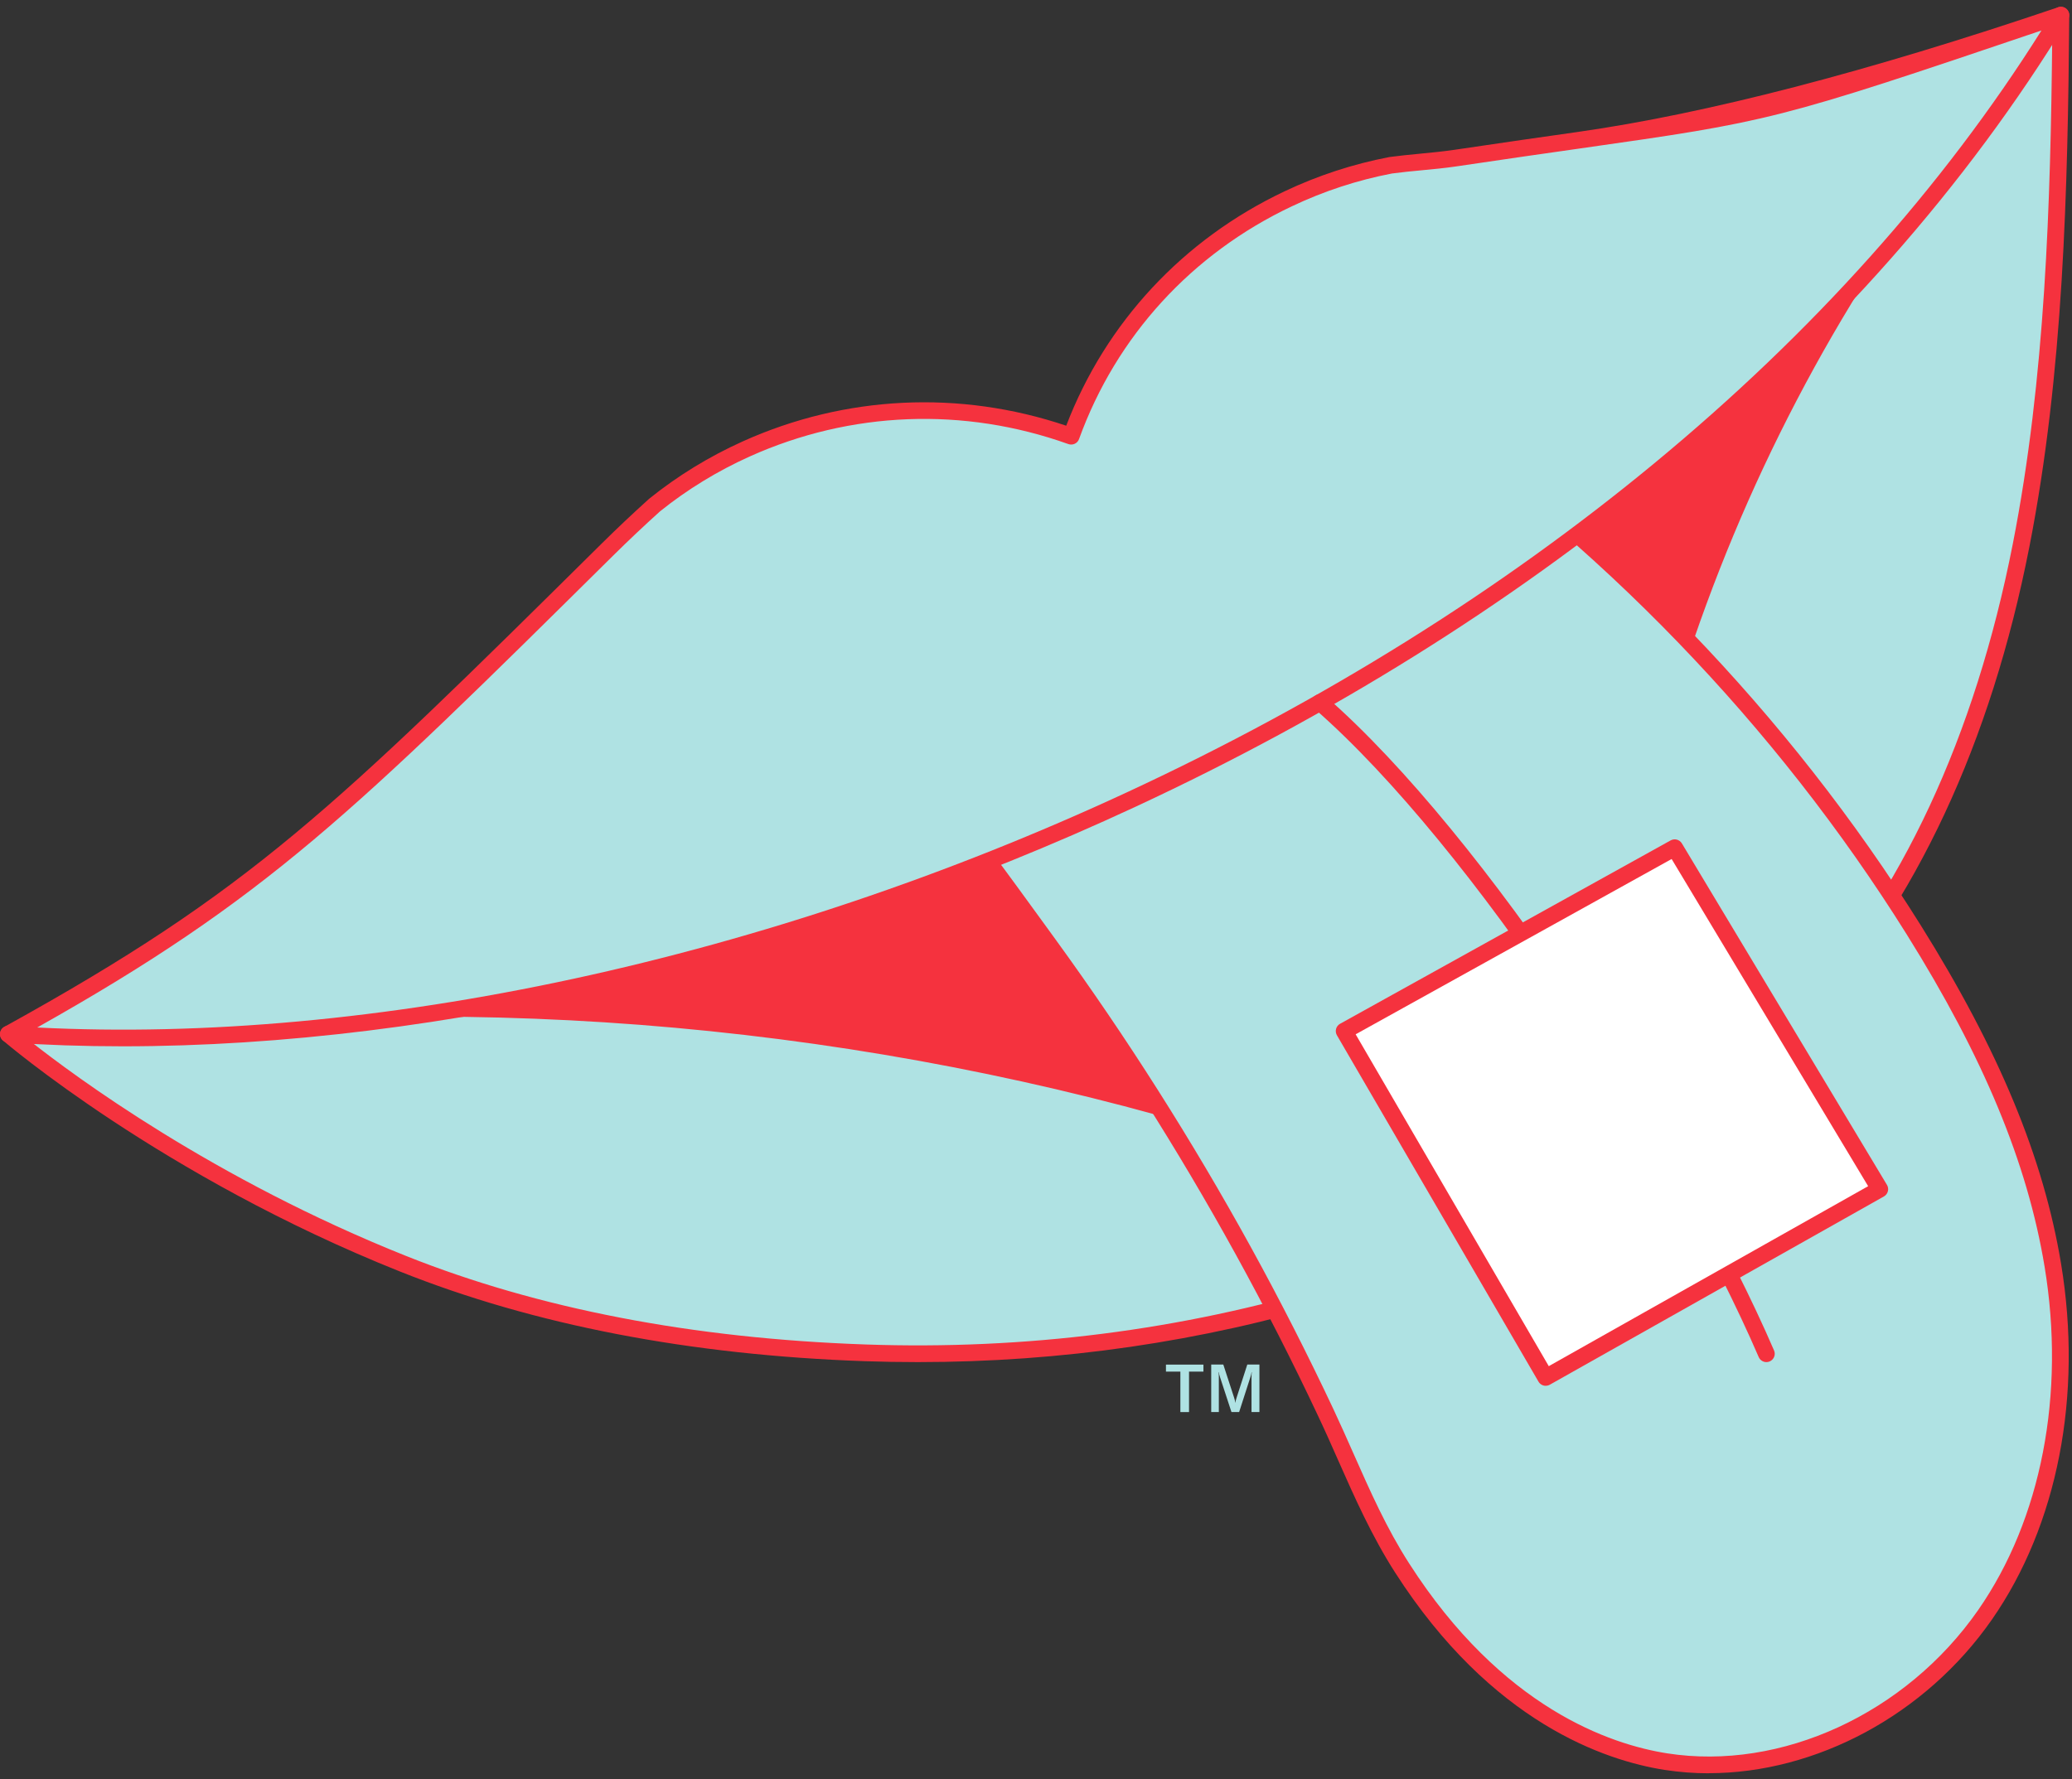 <svg width="163" height="140" viewBox="0 0 163 140" fill="none" xmlns="http://www.w3.org/2000/svg">
<rect x="0" y="0" width="163" height="140" fill="#333333" stroke="none"/>
<path d="M122.118 28.242C112.591 33.08 103.696 39.02 94.505 44.445C71.995 57.731 47.749 67.895 23.588 78.014C32.085 87.646 44.608 93.272 57.404 95.458C70.199 97.643 83.347 96.652 96.201 94.804C108.734 93.003 122.016 89.924 130.57 80.761C135.295 75.697 138.104 69.241 140.83 62.916C145.102 52.995 149.41 42.975 151.708 32.4C152.455 28.971 153.418 24.497 150.672 21.612C147.696 18.488 142.691 20.388 139.173 21.386C133.26 23.063 127.581 25.465 122.122 28.235L122.118 28.242Z" fill="#F5323E"/>
<path d="M73.077 97.358C67.91 97.358 62.583 97.01 57.289 96.104C43.148 93.689 31.004 87.416 23.091 78.447L22.486 77.761L23.331 77.406C47.091 67.455 71.656 57.163 94.169 43.877C97.096 42.151 100.043 40.339 102.894 38.587C108.997 34.835 115.308 30.959 121.822 27.651C127.909 24.559 133.526 22.305 138.992 20.752C139.321 20.657 139.663 20.558 140.018 20.453C143.461 19.433 148.177 18.038 151.149 21.156C154.145 24.3 153.109 29.059 152.353 32.535C150.028 43.214 145.661 53.359 141.435 63.169C138.719 69.477 135.91 75.998 131.053 81.2C122.27 90.61 108.553 93.682 96.297 95.444C89.575 96.412 81.548 97.348 73.083 97.348L73.077 97.358ZM24.693 78.26C32.418 86.642 44.029 92.507 57.512 94.811C71.298 97.167 85.376 95.697 96.103 94.154C108.132 92.425 121.579 89.425 130.083 80.314C134.782 75.28 137.548 68.863 140.218 62.657C144.418 52.903 148.762 42.817 151.061 32.262C151.794 28.898 152.705 24.707 150.189 22.065C147.772 19.528 143.678 20.742 140.386 21.714C140.028 21.819 139.679 21.924 139.347 22.019C133.964 23.545 128.426 25.774 122.414 28.823C115.949 32.105 109.661 35.968 103.581 39.706C100.727 41.458 97.773 43.273 94.837 45.006C72.518 58.18 48.225 68.4 24.693 78.256V78.26Z" fill="#F5323E"/>
<path d="M109.257 100.333C121.448 96.067 133.06 89.575 141.662 80.09C151.005 69.791 156.332 56.469 158.99 42.934C161.65 29.396 162.008 14.978 162.124 1.193C140.209 24.296 126.861 55.767 125.549 87.294C118.751 84.977 111.526 89.161 104.338 89.45C99.892 89.627 95.548 88.301 91.263 87.12C77.03 83.195 62.38 80.743 47.627 79.791C40.251 79.315 32.852 79.213 25.463 79.486C21.698 79.627 17.939 79.863 14.187 80.198C11.207 80.464 0.654 81.37 0.654 81.37C0.654 81.37 12.841 91.912 31.724 99.447C43.201 104.026 55.661 106.018 68.043 106.448C80.466 106.881 92.979 105.355 104.867 101.761C106.341 101.315 107.804 100.839 109.254 100.33L109.257 100.333Z" fill="#AFE2E3"/>
<path d="M72.199 107.18C70.808 107.18 69.417 107.157 68.019 107.108C54.3 106.629 42.004 104.259 31.481 100.058C12.713 92.569 0.348 81.974 0.227 81.869C0.026 81.695 -0.049 81.419 0.033 81.17C0.115 80.921 0.339 80.74 0.602 80.72C0.707 80.711 11.184 79.815 14.131 79.549C17.873 79.214 21.681 78.974 25.44 78.833C32.813 78.561 40.291 78.663 47.67 79.138C62.505 80.097 77.231 82.572 91.437 86.49L92.43 86.766C96.304 87.842 100.309 88.955 104.311 88.797C106.962 88.689 109.688 88.023 112.326 87.38C116.486 86.362 120.78 85.312 124.934 86.421C126.456 54.953 139.808 23.768 161.65 0.741C161.837 0.544 162.123 0.482 162.373 0.583C162.623 0.685 162.788 0.928 162.784 1.197C162.673 14.85 162.337 29.331 159.641 43.059C156.615 58.468 150.732 71.075 142.156 80.53C134.234 89.263 123.24 96.136 109.481 100.954C108.027 101.463 106.544 101.948 105.065 102.395C94.538 105.575 83.505 107.18 72.206 107.18H72.199ZM2.328 81.885C5.88 84.695 16.807 92.785 31.971 98.837C42.353 102.979 54.497 105.319 68.066 105.792C80.677 106.232 92.996 104.663 104.676 101.135C106.137 100.695 107.603 100.216 109.037 99.713C122.586 94.971 133.398 88.22 141.172 79.647C149.584 70.369 155.362 57.976 158.342 42.803C160.907 29.747 161.318 15.96 161.446 2.868C140.308 25.75 127.486 56.43 126.203 87.317C126.193 87.524 126.088 87.714 125.917 87.832C125.746 87.951 125.529 87.98 125.332 87.911C121.287 86.533 117.081 87.56 112.631 88.65C109.932 89.309 107.143 89.992 104.357 90.104C100.148 90.278 96.044 89.129 92.072 88.026L91.082 87.751C76.961 83.855 62.327 81.397 47.581 80.445C40.248 79.972 32.813 79.87 25.486 80.143C21.747 80.281 17.965 80.52 14.246 80.855C12.003 81.055 5.406 81.623 2.328 81.889V81.885Z" fill="#F5323E"/>
<path d="M94.672 107.377V107.928H93.538V111.112H92.857V107.928H91.723V107.377H94.669H94.672Z" fill="#AFE2E3"/>
<path d="M95.284 111.111V107.373H96.235L97.083 109.972C97.142 110.156 97.162 110.235 97.178 110.373H97.188C97.205 110.235 97.224 110.15 97.284 109.969L98.122 107.373H99.076V111.111H98.454V108.384C98.454 108.236 98.461 108.105 98.477 107.974H98.461C98.451 108.062 98.402 108.256 98.365 108.367L97.481 111.108H96.876L95.978 108.367C95.935 108.256 95.893 108.062 95.883 107.974H95.863C95.879 108.098 95.883 108.23 95.883 108.384V111.111H95.287H95.284Z" fill="#AFE2E3"/>
<path d="M109.968 31.131C126.269 42.181 140.186 56.599 150.545 73.167C155.642 81.32 159.937 90.132 161.495 99.574C163.054 109.013 161.653 119.184 156.155 127.084C150.657 134.98 140.686 140.13 131.057 138.627C122.257 137.252 115.048 130.786 110.303 123.388C107.801 119.483 106.252 115.315 104.292 111.15C102.266 106.844 100.102 102.597 97.807 98.422C93.213 90.073 88.089 82.002 82.476 74.276C77.01 66.76 71.222 58.552 64.136 52.487" fill="#AFE2E3"/>
<path d="M134.428 139.535C133.263 139.535 132.103 139.446 130.955 139.269C126.289 138.541 117.327 135.554 109.751 123.739C107.916 120.877 106.564 117.828 105.258 114.877C104.759 113.745 104.239 112.573 103.696 111.425C101.687 107.151 99.51 102.881 97.228 98.733C92.663 90.436 87.52 82.336 81.943 74.656L80.943 73.278C75.715 66.074 70.305 58.623 63.708 52.978C63.432 52.742 63.399 52.328 63.636 52.053C63.873 51.777 64.287 51.744 64.563 51.981C71.282 57.727 76.734 65.24 82.009 72.506L83.008 73.882C88.619 81.604 93.791 89.75 98.382 98.096C100.678 102.268 102.864 106.564 104.887 110.86C105.433 112.025 105.956 113.2 106.459 114.339C107.804 117.375 109.073 120.247 110.856 123.023C118.156 134.405 126.706 137.27 131.155 137.966C140.117 139.364 149.946 134.838 155.612 126.699C160.591 119.548 162.498 109.695 160.844 99.672C159.496 91.513 156.046 83.199 149.986 73.507C139.719 57.087 125.752 42.62 109.596 31.668C109.297 31.465 109.218 31.058 109.422 30.756C109.626 30.457 110.033 30.378 110.336 30.582C126.64 41.636 140.738 56.241 151.104 72.812C157.26 82.658 160.769 91.125 162.143 99.458C163.853 109.816 161.867 120.017 156.694 127.447C151.469 134.953 142.849 139.528 134.424 139.528L134.428 139.535Z" fill="#F5323E"/>
<path d="M162.123 1.189C129.264 55.136 53.911 85.052 0.657 81.369C19.944 70.716 26.396 64.408 47.815 43.216C49.008 42.034 50.235 40.876 51.494 39.74C53.645 38.007 56.062 36.514 58.716 35.319C67.088 31.555 76.237 31.45 84.271 34.325C87.132 26.418 93.041 19.569 101.342 15.643C103.959 14.403 106.662 13.527 109.405 13.005C111.105 12.775 112.825 12.69 114.515 12.437C140.202 8.62 135.506 10.208 162.123 1.189Z" fill="#AFE2E3"/>
<path d="M9.662 82.331C6.587 82.331 3.571 82.23 0.612 82.026C0.322 82.007 0.079 81.796 0.016 81.514C-0.046 81.232 0.085 80.94 0.339 80.799C19.728 70.086 26.134 63.749 47.351 42.754C48.548 41.569 49.795 40.394 51.054 39.258C51.064 39.252 51.074 39.242 51.08 39.235C53.31 37.44 55.786 35.924 58.443 34.726C66.497 31.102 75.504 30.676 83.877 33.498C86.994 25.366 93.075 18.831 101.056 15.053C103.68 13.809 106.449 12.904 109.277 12.362C109.29 12.362 109.3 12.359 109.313 12.355C110.116 12.247 110.931 12.168 111.717 12.093C112.608 12.008 113.526 11.919 114.417 11.788C118.271 11.213 121.389 10.77 124.138 10.38C134.275 8.938 146.867 5.668 161.913 0.57C162.176 0.481 162.466 0.567 162.637 0.78C162.811 0.996 162.831 1.295 162.686 1.531C154.751 14.561 144.07 26.662 130.942 37.499C118.735 47.578 104.729 56.318 89.319 63.486C63.172 75.643 34.667 82.331 9.662 82.331ZM2.94 80.851C29.274 82.197 60.403 75.482 88.76 62.295C104.071 55.176 117.979 46.495 130.1 36.488C142.593 26.176 152.847 14.715 160.598 2.398C139.637 9.5 139.245 9.553 124.319 11.679C121.573 12.07 118.459 12.513 114.608 13.087C113.684 13.225 112.747 13.314 111.839 13.399C111.069 13.471 110.277 13.547 109.504 13.652C106.791 14.171 104.137 15.04 101.618 16.238C93.752 19.96 87.81 26.462 84.886 34.548C84.765 34.89 84.386 35.064 84.044 34.942C75.82 32.002 66.921 32.346 58.983 35.917C56.434 37.066 54.056 38.52 51.919 40.24C50.676 41.359 49.453 42.517 48.272 43.682C27.686 64.054 20.981 70.69 2.933 80.848L2.94 80.851Z" fill="#F5323E"/>
<path d="M103.845 55.273C116.575 66.393 132.317 91.129 138.959 106.525L103.845 55.273Z" fill="#AFE2E3"/>
<path d="M138.96 107.181C138.706 107.181 138.463 107.033 138.354 106.784C131.501 90.902 115.825 66.612 103.411 55.768C103.138 55.529 103.108 55.115 103.348 54.843C103.588 54.57 104.003 54.544 104.276 54.78C116.825 65.742 132.652 90.252 139.561 106.265C139.706 106.597 139.551 106.984 139.216 107.128C139.131 107.164 139.042 107.181 138.956 107.181H138.96Z" fill="#F5323E"/>
<path d="M105.742 81.139L121.599 108.389L147.878 93.578L131.744 66.711L105.742 81.139Z" fill="white"/>
<path d="M121.599 109.045C121.372 109.045 121.152 108.927 121.03 108.717L105.173 81.463C105.084 81.312 105.061 81.128 105.107 80.957C105.153 80.787 105.268 80.642 105.423 80.557L131.425 66.129C131.734 65.959 132.126 66.06 132.31 66.366L148.443 93.236C148.535 93.386 148.562 93.57 148.515 93.741C148.469 93.912 148.358 94.059 148.203 94.145L121.925 108.956C121.823 109.015 121.711 109.042 121.602 109.042L121.599 109.045ZM106.646 81.387L121.839 107.499L146.963 93.337L131.504 67.593L106.646 81.387Z" fill="#F5323E"/>
</svg>
